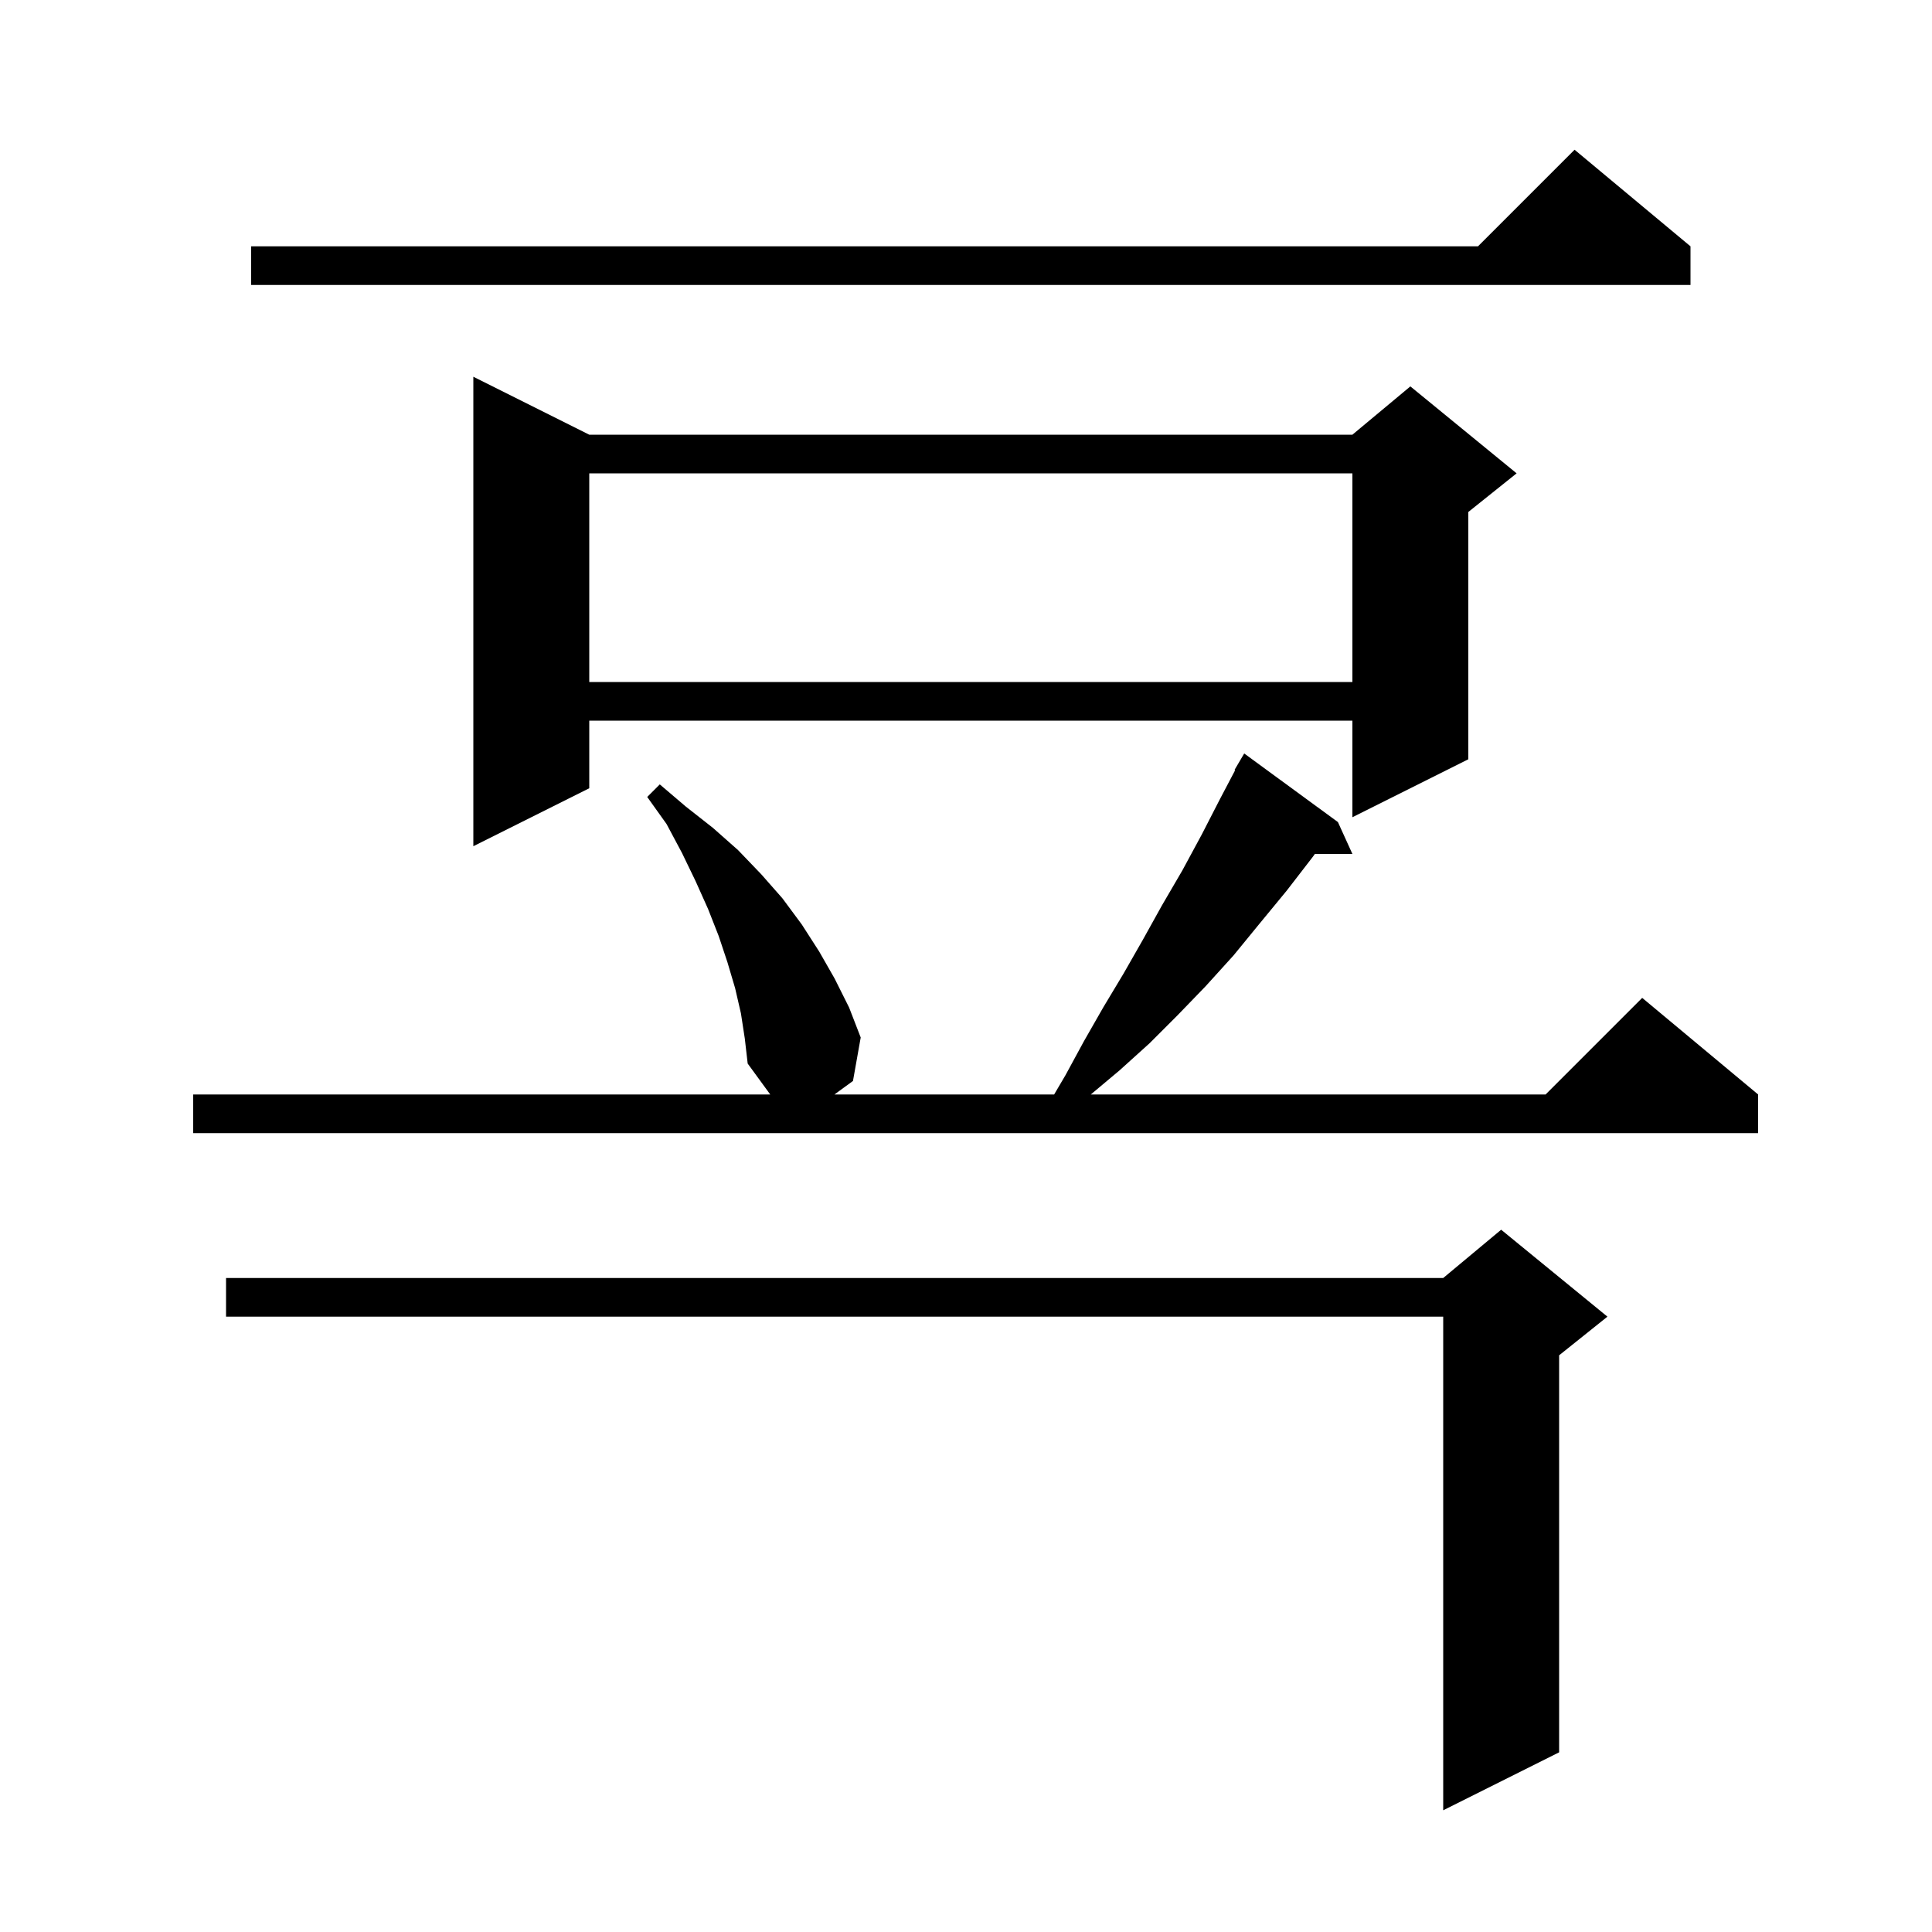 <svg xmlns="http://www.w3.org/2000/svg" xmlns:xlink="http://www.w3.org/1999/xlink" version="1.1" baseProfile="full" viewBox="0 0 200 200" width="200" height="200"><g fill="currentColor"><path d="M 166.4 136.3 L 161.4 140.3 L 161.4 181.4 L 149.4 187.4 L 149.4 136.3 L 23.4 136.3 L 23.4 132.3 L 149.4 132.3 L 155.4 127.3 Z M 76.7 104.9 L 76.1 102.3 L 75.3 99.6 L 74.4 96.9 L 73.3 94.1 L 72.0 91.2 L 70.6 88.3 L 69.0 85.3 L 67.0 82.5 L 68.3 81.2 L 71.0 83.5 L 73.8 85.7 L 76.4 88.0 L 78.8 90.5 L 81.0 93.0 L 83.0 95.7 L 84.8 98.5 L 86.4 101.3 L 87.9 104.3 L 89.1 107.4 L 88.3 111.9 L 86.381 113.3 L 109.124 113.3 L 110.3 111.3 L 112.2 107.8 L 114.2 104.3 L 116.3 100.8 L 118.3 97.3 L 120.3 93.7 L 122.4 90.1 L 124.4 86.4 L 126.3 82.7 L 127.862 79.731 L 127.8 79.7 L 128.8 78.0 L 138.5 85.1 L 140.0 88.4 L 136.117 88.4 L 135.9 88.7 L 133.2 92.2 L 130.4 95.6 L 127.7 98.9 L 124.8 102.1 L 121.9 105.1 L 119.0 108.0 L 115.9 110.8 L 112.919 113.3 L 160.0 113.3 L 170.0 103.3 L 182.0 113.3 L 182.0 117.3 L 20.0 117.3 L 20.0 113.3 L 79.735 113.3 L 77.4 110.1 L 77.1 107.5 Z M 61.0 45.0 L 140.0 45.0 L 146.0 40.0 L 157.0 49.0 L 152.0 53.0 L 152.0 78.6 L 140.0 84.6 L 140.0 74.6 L 61.0 74.6 L 61.0 81.6 L 49.0 87.6 L 49.0 39.0 Z M 61.0 49.0 L 61.0 70.6 L 140.0 70.6 L 140.0 49.0 Z M 175.0 25.5 L 175.0 29.5 L 26.0 29.5 L 26.0 25.5 L 153.0 25.5 L 163.0 15.5 Z "/></g></svg>